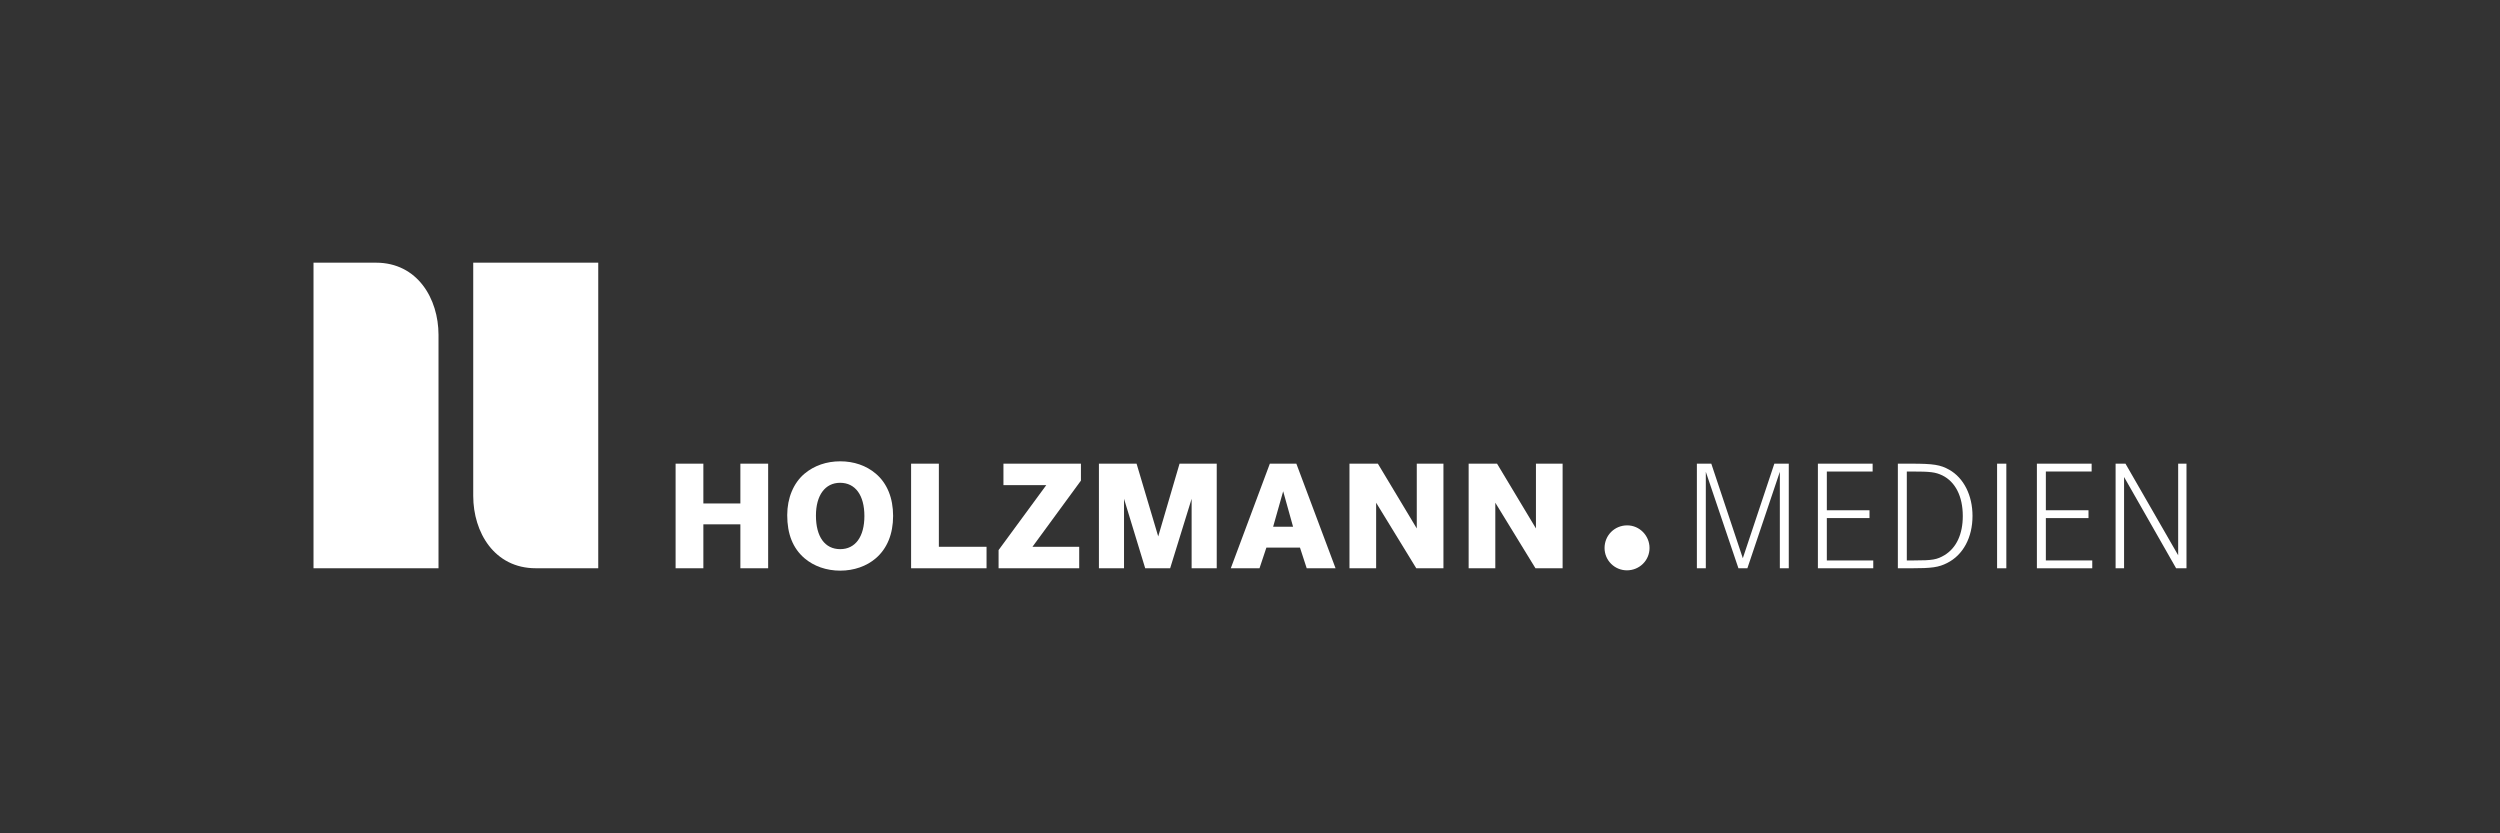 <svg version="1.1" xmlns="http://www.w3.org/2000/svg" xmlns:xlink="http://www.w3.org/1999/xlink" x="0px" y="0px"
	 width="255.118px" height="85.039px" viewBox="0 0 255.118 85.039" enable-background="new 0 0 255.118 85.039"
	 xml:space="preserve">
<rect x="0" y="0" width="255.118" height="85.039" fill="#333333" stroke="none"/>
<g>
	<path fill="#fff" d="M31.993,26.806h6.378c4.226,0,6.378,3.671,6.378,7.37v23.812c0,0-2.855,0-6.378,0l0,0
		c-3.522,0-6.378,0-6.378,0"/>
	<path fill="#fff" d="M61.049,57.988H54.67c-4.225,0-6.378-3.672-6.378-7.371V26.806c0,0,2.855,0,6.378,0l0,0
		c3.523,0,6.379,0,6.379,0"/>
	<g fill="#fff">
		<path d="M75.553,51.381v-4.064h2.834v10.676h-2.834V53.51h-3.777v4.482h-2.833V47.316h2.833v4.064H75.553z"/>
		<path d="M89.378,48.34c1.152,0.977,1.761,2.481,1.761,4.307c0,1.84-0.608,3.328-1.761,4.32c-0.944,0.816-2.241,1.266-3.634,1.266
			c-1.408,0-2.688-0.449-3.648-1.266c-1.186-1.023-1.762-2.464-1.762-4.4c0-1.745,0.641-3.281,1.762-4.227
			c0.992-0.832,2.256-1.264,3.648-1.264S88.402,47.508,89.378,48.34z M83.264,52.614c0,2.161,0.912,3.425,2.48,3.425
			c1.537,0,2.465-1.264,2.465-3.377c0-2.129-0.928-3.394-2.48-3.394C84.208,49.269,83.264,50.533,83.264,52.614z"/>
		<path d="M95.808,47.316v8.482h4.866v2.193h-7.699V47.316H95.808z"/>
		<path d="M110.306,47.316v1.729l-4.946,6.754h4.77v2.193h-8.227v-1.857l4.865-6.626h-4.369v-2.192H110.306z"/>
		<path d="M115.984,47.316l2.209,7.426l2.177-7.426h3.794v10.676h-2.562v-7.091l-2.192,7.091h-2.545l-2.162-7.091v7.091h-2.561
			V47.316H115.984z"/>
		<path d="M132.289,47.316l4.002,10.676h-2.945l-0.688-2.113h-3.426l-0.704,2.113h-2.93l3.986-10.676H132.289z M130.944,50.133
			l-1.024,3.617h2.033L130.944,50.133z"/>
		<path d="M140.608,47.316l3.97,6.61v-6.61h2.721v10.676h-2.77l-4.098-6.691v6.691h-2.721V47.316H140.608z"/>
		<path d="M152.769,47.316l3.97,6.61v-6.61h2.721v10.676h-2.77l-4.098-6.691v6.691h-2.721V47.316H152.769z"/>
	</g>
	<path fill="#fff" d="M168.33,55.922c0,1.26-1.02,2.279-2.309,2.279c-1.261,0-2.281-1.02-2.281-2.279
		c0-1.289,1.021-2.31,2.311-2.31C167.311,53.612,168.33,54.662,168.33,55.922z"/>
	<g fill="#fff">
		<path d="M174.633,47.316l3.217,9.65l3.217-9.65h1.473v10.676h-0.912v-9.844l-3.313,9.844h-0.912l-3.329-9.844v9.844h-0.912V47.316
			H174.633z"/>
		<path d="M190.777,52.07v0.8h-4.354v4.321h4.738v0.801h-5.65V47.316h5.586v0.8h-4.674v3.954H190.777z"/>
		<path d="M195.031,47.316c2.273,0,2.977,0.111,3.889,0.623c1.473,0.833,2.369,2.609,2.369,4.707c0,2.209-0.96,3.984-2.577,4.801
			c-0.88,0.449-1.552,0.545-3.745,0.545h-1.296V47.316H195.031z M195.303,57.191c1.922,0,2.354-0.08,3.138-0.545
			c1.2-0.736,1.856-2.128,1.856-3.984c0-2.001-0.752-3.489-2.081-4.146c-0.72-0.337-1.185-0.4-3.136-0.4h-0.496v9.075H195.303z"/>
		<path d="M203.797,57.992V47.316h0.944v10.676H203.797z"/>
		<path d="M213.125,52.07v0.8h-4.352v4.321h4.736v0.801h-5.65V47.316h5.586v0.8h-4.672v3.954H213.125z"/>
		<path d="M216.899,47.316l5.377,9.348v-9.348h0.849v10.676h-1.057l-5.313-9.316v9.316h-0.864V47.316H216.899z"/>
	</g>
</g>
</svg>
